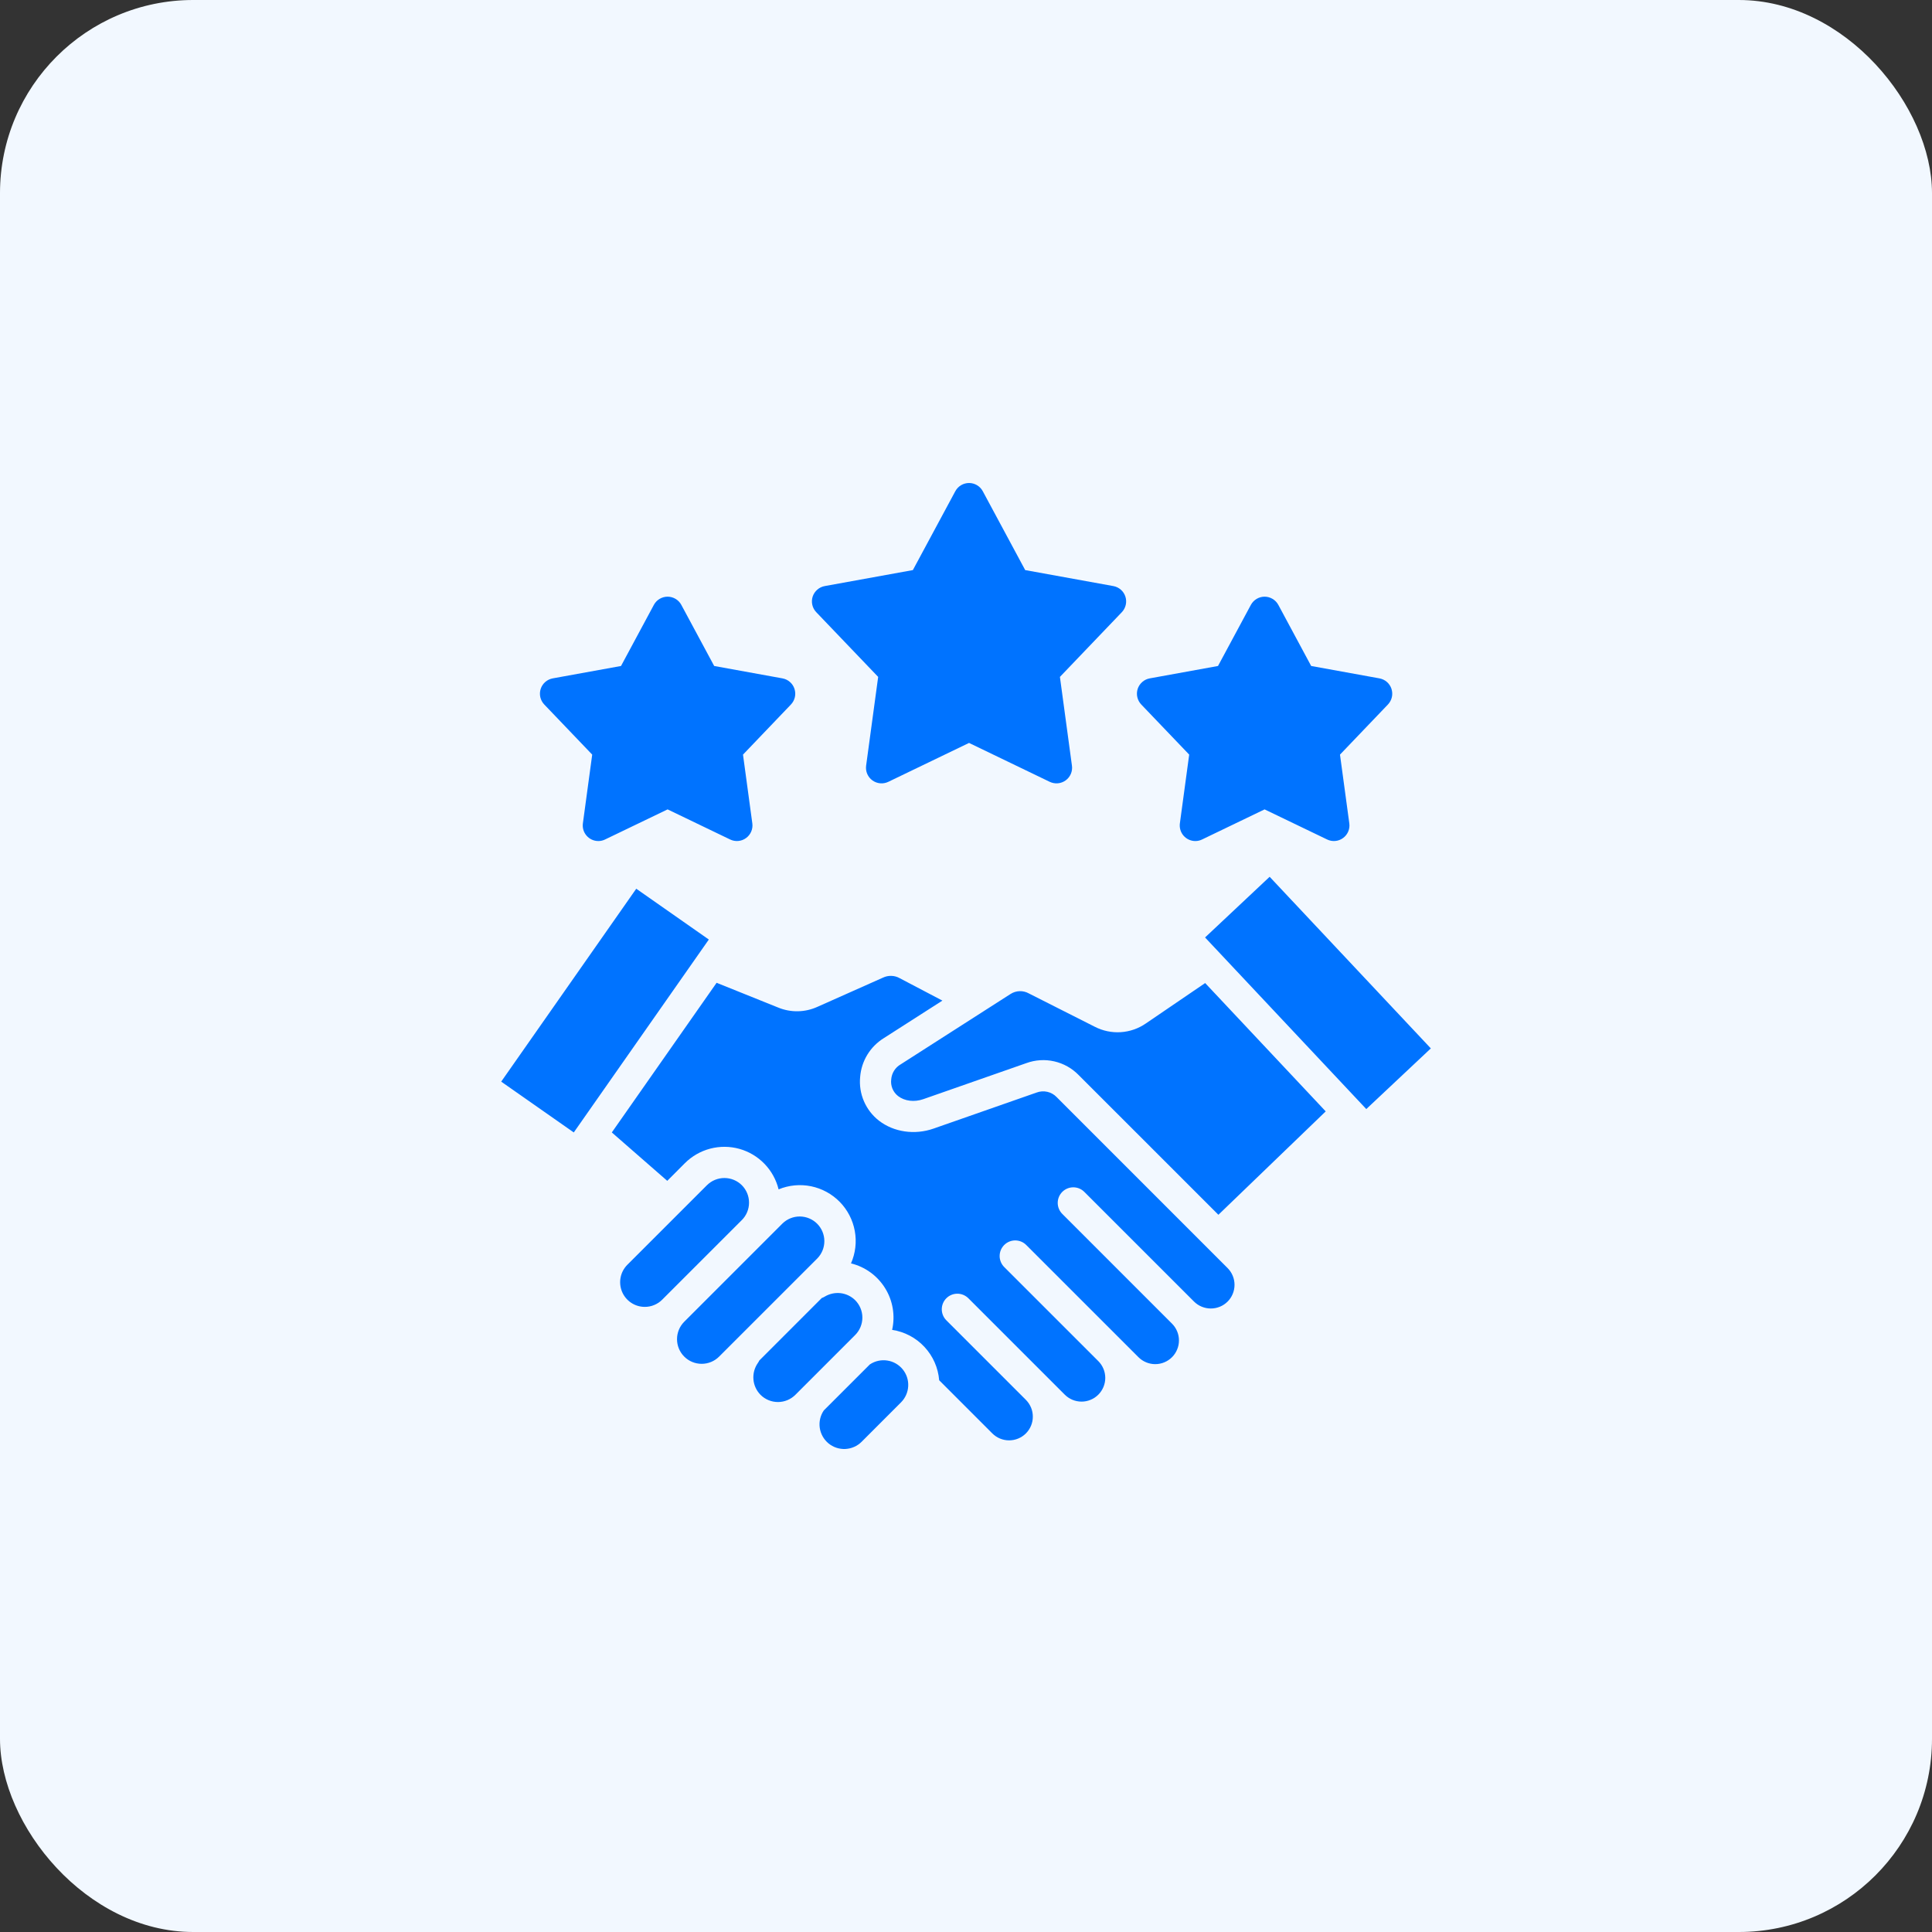 <?xml version="1.0" encoding="UTF-8"?> <svg xmlns="http://www.w3.org/2000/svg" width="80" height="80" viewBox="0 0 80 80" fill="none"><rect x="0" y="0" width="80" height="80" fill="#333333" stroke="none"/><rect width="80" height="80" rx="8" fill="#F2F8FF"></rect><g clip-path="url(#clip0_560_29)"><path fill-rule="evenodd" clip-rule="evenodd" d="M46.6 24.704C46.565 24.593 46.499 24.494 46.411 24.417C46.324 24.341 46.217 24.289 46.102 24.268L42.451 23.606L40.694 20.339C40.639 20.237 40.557 20.151 40.457 20.091C40.357 20.032 40.243 20 40.126 20C40.01 20 39.895 20.032 39.795 20.091C39.695 20.151 39.613 20.237 39.558 20.339L37.8 23.606L34.15 24.268C34.036 24.289 33.929 24.34 33.841 24.417C33.753 24.494 33.687 24.593 33.651 24.703C33.615 24.814 33.61 24.933 33.636 25.047C33.662 25.16 33.718 25.265 33.799 25.349L36.363 28.029L35.864 31.706C35.849 31.821 35.864 31.939 35.91 32.046C35.956 32.153 36.03 32.246 36.124 32.314C36.219 32.383 36.33 32.424 36.446 32.435C36.562 32.445 36.678 32.424 36.783 32.374L40.126 30.763L43.468 32.374C43.573 32.424 43.69 32.445 43.806 32.435C43.922 32.424 44.033 32.382 44.127 32.314C44.221 32.245 44.295 32.153 44.341 32.046C44.387 31.939 44.403 31.821 44.387 31.706L43.889 28.029L46.453 25.349C46.533 25.265 46.589 25.16 46.615 25.047C46.641 24.933 46.636 24.815 46.6 24.704H46.6ZM57.619 28.525C57.583 28.415 57.517 28.316 57.43 28.239C57.342 28.162 57.235 28.111 57.12 28.09L54.293 27.577L52.933 25.047C52.877 24.944 52.795 24.858 52.695 24.799C52.595 24.739 52.481 24.707 52.364 24.707C52.248 24.707 52.134 24.739 52.033 24.799C51.934 24.858 51.852 24.944 51.796 25.047L50.435 27.577L47.608 28.09C47.493 28.111 47.386 28.162 47.299 28.239C47.211 28.316 47.145 28.415 47.109 28.525C47.073 28.636 47.068 28.755 47.094 28.868C47.12 28.982 47.176 29.086 47.256 29.171L49.242 31.247L48.856 34.094C48.844 34.185 48.851 34.278 48.878 34.366C48.904 34.454 48.949 34.536 49.01 34.605C49.07 34.674 49.145 34.73 49.229 34.768C49.313 34.806 49.404 34.826 49.496 34.826C49.593 34.826 49.688 34.804 49.776 34.761L52.364 33.515L54.953 34.761C55.057 34.812 55.174 34.833 55.29 34.823C55.406 34.813 55.517 34.771 55.612 34.702C55.706 34.634 55.78 34.541 55.826 34.434C55.872 34.327 55.888 34.209 55.872 34.094L55.486 31.247L57.472 29.171C57.552 29.086 57.608 28.982 57.634 28.868C57.66 28.755 57.654 28.636 57.618 28.525H57.619ZM32.898 28.525C32.863 28.415 32.797 28.315 32.709 28.239C32.622 28.162 32.515 28.111 32.4 28.09L29.573 27.577L28.212 25.047C28.157 24.944 28.075 24.858 27.975 24.799C27.875 24.739 27.76 24.707 27.643 24.707C27.527 24.707 27.413 24.739 27.312 24.799C27.212 24.858 27.13 24.944 27.075 25.047L25.715 27.577L22.887 28.09C22.773 28.111 22.666 28.162 22.578 28.239C22.49 28.316 22.425 28.414 22.389 28.525C22.353 28.636 22.348 28.755 22.373 28.868C22.399 28.982 22.456 29.086 22.536 29.171L24.522 31.247L24.136 34.094C24.124 34.185 24.131 34.278 24.157 34.366C24.184 34.454 24.229 34.536 24.29 34.605C24.35 34.674 24.425 34.73 24.509 34.768C24.592 34.806 24.683 34.826 24.776 34.826C24.872 34.826 24.968 34.804 25.055 34.761L27.644 33.515L30.233 34.761C30.338 34.812 30.454 34.833 30.57 34.823C30.686 34.813 30.798 34.771 30.892 34.702C30.986 34.634 31.06 34.541 31.106 34.434C31.152 34.327 31.168 34.209 31.152 34.094L30.766 31.247L32.752 29.171C32.832 29.086 32.888 28.982 32.914 28.868C32.94 28.755 32.934 28.636 32.898 28.525ZM23.759 46.892L20.754 44.788L26.346 36.8L29.351 38.904L23.759 46.892ZM26.698 54.115C26.496 54.115 26.299 54.055 26.131 53.942C25.964 53.83 25.833 53.671 25.756 53.484C25.679 53.298 25.659 53.093 25.698 52.895C25.737 52.697 25.834 52.516 25.976 52.373L29.273 49.077C29.465 48.886 29.725 48.779 29.995 48.779C30.266 48.779 30.526 48.886 30.718 49.077C30.909 49.269 31.016 49.528 31.016 49.799C31.016 50.07 30.909 50.329 30.718 50.521H30.717L27.42 53.817C27.326 53.912 27.213 53.987 27.089 54.038C26.965 54.09 26.832 54.116 26.698 54.115ZM28.333 56.174C28.524 56.366 28.784 56.473 29.055 56.473C29.326 56.473 29.585 56.366 29.777 56.174L33.844 52.108C34.032 51.915 34.136 51.657 34.135 51.388C34.133 51.119 34.026 50.861 33.836 50.671C33.646 50.481 33.388 50.374 33.119 50.372C32.85 50.371 32.592 50.475 32.4 50.663L28.333 54.73C28.141 54.922 28.034 55.181 28.034 55.452C28.034 55.723 28.141 55.983 28.333 56.174H28.333ZM31.491 57.756C31.682 57.947 31.942 58.055 32.213 58.055C32.484 58.055 32.743 57.947 32.935 57.756L35.41 55.281C35.601 55.089 35.709 54.83 35.709 54.559C35.709 54.288 35.601 54.028 35.41 53.837C35.246 53.676 35.034 53.574 34.806 53.547C34.578 53.521 34.348 53.571 34.152 53.689C34.113 53.713 34.072 53.733 34.028 53.748L31.442 56.335C31.424 56.372 31.404 56.408 31.38 56.441C31.242 56.639 31.178 56.879 31.198 57.119C31.218 57.359 31.322 57.584 31.491 57.756H31.491ZM37.31 58.068L35.678 59.701C35.498 59.881 35.257 59.987 35.003 59.999C34.749 60.011 34.499 59.927 34.303 59.765C34.108 59.602 33.98 59.372 33.944 59.12C33.909 58.868 33.969 58.612 34.113 58.402L36.016 56.5C36.019 56.498 36.022 56.496 36.026 56.493C36.237 56.354 36.492 56.298 36.742 56.337C36.992 56.375 37.219 56.505 37.379 56.701C37.539 56.897 37.62 57.145 37.607 57.398C37.594 57.651 37.488 57.889 37.31 58.068V58.068ZM50.832 53.897C51.016 53.712 51.119 53.462 51.119 53.202C51.119 52.942 51.016 52.692 50.832 52.508L43.753 45.428C43.649 45.319 43.515 45.243 43.368 45.21C43.221 45.176 43.067 45.187 42.926 45.239L38.655 46.733C37.877 47.005 37.012 46.88 36.399 46.407C36.126 46.196 35.911 45.918 35.774 45.601C35.637 45.283 35.583 44.937 35.617 44.593C35.643 44.266 35.745 43.95 35.916 43.671C36.087 43.392 36.321 43.157 36.6 42.985L39.023 41.433L37.255 40.505C37.15 40.445 37.032 40.412 36.911 40.409C36.789 40.405 36.669 40.43 36.56 40.483L33.85 41.69C33.595 41.806 33.319 41.869 33.039 41.874C32.759 41.879 32.481 41.827 32.222 41.72L29.673 40.695L25.334 46.892L27.63 48.896L28.36 48.164C28.65 47.874 29.012 47.667 29.408 47.563C29.805 47.459 30.222 47.462 30.617 47.572C31.012 47.683 31.37 47.896 31.655 48.191C31.941 48.486 32.142 48.851 32.24 49.249C32.666 49.073 33.135 49.029 33.586 49.121C34.038 49.214 34.451 49.44 34.774 49.769C35.096 50.099 35.312 50.517 35.395 50.971C35.478 51.424 35.423 51.892 35.238 52.314C35.826 52.458 36.334 52.828 36.652 53.343C36.971 53.857 37.075 54.477 36.941 55.067C37.453 55.144 37.925 55.392 38.278 55.771C38.632 56.149 38.847 56.636 38.889 57.153L41.088 59.353C41.179 59.444 41.288 59.517 41.407 59.567C41.526 59.616 41.654 59.642 41.783 59.642C41.913 59.642 42.041 59.617 42.16 59.568C42.28 59.518 42.388 59.446 42.48 59.355C42.571 59.263 42.644 59.154 42.693 59.035C42.742 58.916 42.768 58.788 42.767 58.658C42.767 58.529 42.742 58.401 42.692 58.282C42.642 58.163 42.569 58.054 42.478 57.963L39.185 54.67C39.065 54.55 38.997 54.385 38.997 54.214C38.997 54.043 39.065 53.879 39.186 53.758C39.307 53.637 39.471 53.569 39.642 53.569C39.813 53.569 39.977 53.638 40.098 53.758L44.088 57.748C44.179 57.839 44.287 57.912 44.406 57.962C44.526 58.012 44.653 58.037 44.783 58.038C44.912 58.038 45.04 58.013 45.159 57.963C45.279 57.914 45.387 57.842 45.479 57.75C45.57 57.659 45.642 57.55 45.692 57.431C45.741 57.312 45.767 57.184 45.767 57.054C45.766 56.925 45.741 56.797 45.691 56.678C45.641 56.559 45.569 56.45 45.477 56.359L41.586 52.469C41.525 52.409 41.477 52.338 41.444 52.259C41.411 52.181 41.393 52.097 41.393 52.011C41.393 51.926 41.409 51.842 41.441 51.763C41.474 51.684 41.522 51.613 41.582 51.552C41.642 51.492 41.714 51.444 41.792 51.412C41.871 51.379 41.956 51.363 42.041 51.363C42.126 51.364 42.21 51.381 42.289 51.414C42.367 51.447 42.438 51.495 42.498 51.556L47.142 56.199C47.233 56.29 47.341 56.362 47.46 56.411C47.58 56.461 47.707 56.486 47.836 56.486C47.965 56.486 48.093 56.461 48.212 56.411C48.331 56.362 48.44 56.289 48.531 56.198C48.622 56.107 48.694 55.999 48.743 55.879C48.793 55.76 48.818 55.633 48.818 55.504C48.818 55.375 48.793 55.247 48.743 55.128C48.694 55.009 48.621 54.9 48.53 54.809L43.987 50.265C43.866 50.144 43.798 49.98 43.798 49.809C43.798 49.638 43.866 49.474 43.987 49.353C44.108 49.232 44.272 49.164 44.443 49.164C44.614 49.164 44.778 49.232 44.899 49.353L49.443 53.896C49.628 54.08 49.878 54.182 50.138 54.182C50.398 54.182 50.648 54.08 50.832 53.896V53.897ZM50.451 50.301L44.665 44.516C44.39 44.234 44.04 44.037 43.656 43.949C43.272 43.861 42.87 43.886 42.5 44.021L38.229 45.515C37.858 45.644 37.459 45.595 37.188 45.386C37.085 45.306 37.004 45.2 36.954 45.079C36.904 44.958 36.887 44.826 36.903 44.697C36.913 44.568 36.953 44.444 37.022 44.335C37.09 44.226 37.184 44.136 37.296 44.072L41.843 41.16C41.956 41.087 42.086 41.046 42.221 41.042C42.355 41.038 42.488 41.071 42.605 41.137L45.331 42.515C45.664 42.686 46.036 42.764 46.409 42.74C46.782 42.716 47.141 42.591 47.449 42.378L49.903 40.706L54.895 46.02L50.452 50.301L50.451 50.301ZM56.575 45.924L49.899 38.818L52.573 36.306L59.248 43.412L56.575 45.924Z" fill="#0073FF"></path></g><defs><clipPath id="clip0_560_29"><rect width="40" height="40" fill="white" transform="translate(20 20)"></rect></clipPath></defs></svg> 